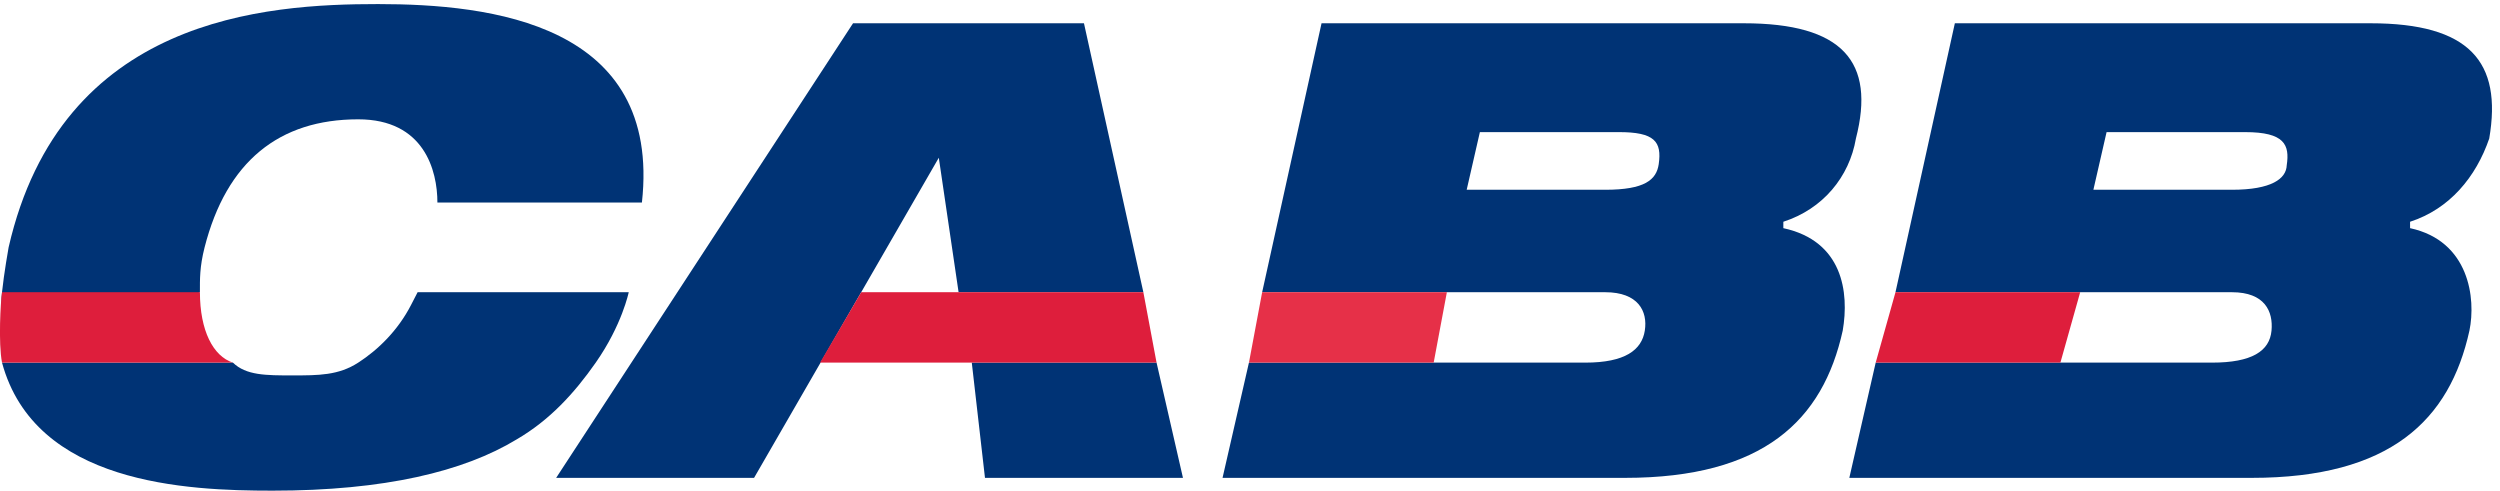 <?xml version="1.0" encoding="UTF-8" standalone="no"?>
<svg xmlns="http://www.w3.org/2000/svg" xmlns:xlink="http://www.w3.org/1999/xlink" xmlns:serif="http://www.serif.com/" width="100%" height="100%" viewBox="0 0 1380 271" version="1.1" xml:space="preserve" style="fill-rule:evenodd;clip-rule:evenodd;stroke-linejoin:round;stroke-miterlimit:2;">
    <g transform="matrix(4.167,0,0,4.167,0,0)">
        <path d="M302.923,21.888c-0.063,1.788 -2.016,3.25 -7.259,3.25l-18.355,0l1.748,-7.636l18.355,-0c5.243,-0 5.913,1.69 5.511,4.386Zm26.824,-3.537c1.745,-10.178 -2.622,-15.268 -15.733,-15.268l-55.056,0l-7.865,35.627l44.571,-0c4.367,-0 5.475,2.553 5.243,5.085c-0.25,2.725 -2.623,4.241 -7.865,4.241l-44.569,-0l-3.495,15.266l53.306,0c18.353,0 26.22,-7.635 28.841,-19.507c0.874,-4.236 0,-11.872 -7.864,-13.571l-0,-0.848c5.243,-1.695 8.738,-5.935 10.486,-11.025Z" style="fill:rgb(0,51,117);fill-rule:nonzero;"></path>
        <path d="M248.473,48.036l24.467,-0l2.622,-9.326l-24.467,-0l-2.622,9.326Z" style="fill:rgb(222,30,60);fill-rule:nonzero;"></path>
        <path d="M219.731,21.741c-0.302,2.078 -1.844,3.397 -7.091,3.397l-18.349,0l1.747,-7.636l18.349,-0c4.835,-0.02 5.765,1.277 5.344,4.239Zm26.12,-3.39c2.62,-10.178 -1.747,-15.268 -14.858,-15.268l-55.929,0l-7.867,35.627l45.443,-0c4.369,-0 5.648,2.511 5.247,5.085c-0.4,2.575 -2.626,4.241 -7.867,4.241l-44.574,-0l-3.497,15.266l53.312,0c18.354,0 26.221,-7.635 28.843,-19.507c0.874,-5.085 0,-11.872 -7.867,-13.571l-0,-0.848c5.245,-1.695 8.741,-5.935 9.614,-11.025Z" style="fill:rgb(0,51,117);fill-rule:nonzero;"></path>
        <path d="M165.448,48.036l24.47,-0l1.748,-9.326l-24.469,-0l-1.749,9.326Z" style="fill:rgb(230,48,72);fill-rule:nonzero;"></path>
        <path d="M113.002,3.083l-39.328,60.217l26.217,-0l24.471,-42.404l2.621,17.812l24.477,0l-7.868,-35.625l-30.59,0Zm15.729,44.953l1.748,15.264l26.227,-0l-3.498,-15.264l-24.477,-0Z" style="fill:rgb(0,51,117);fill-rule:nonzero;"></path>
        <path d="M108.63,48.036l5.454,-9.326l37.376,-0l1.748,9.326l-44.578,-0Z" style="fill:rgb(222,30,60);fill-rule:nonzero;"></path>
        <path d="M50.079,0.54c-14.857,0 -41.95,1.696 -48.939,32.231c-0,-0 -0.618,3.449 -0.873,5.939c-1.664,16.119 26.215,-0 26.215,-0c0,-1.699 -0.044,-3.333 0.62,-5.939c2.904,-11.378 9.87,-16.965 20.354,-16.965c8.74,-0 10.487,6.783 10.487,11.026l27.091,0c2.625,-23.747 -20.099,-26.292 -34.955,-26.292Zm4.369,39.865c-1.747,3.39 -4.369,5.937 -6.992,7.631c-2.62,1.694 -5.241,1.694 -8.736,1.694c-3.498,-0 -6.12,-0 -7.867,-1.694l-30.586,-0c4.367,16.113 24.468,16.962 35.83,16.962c14.857,-0 25.343,-2.544 32.336,-6.786c4.367,-2.545 7.629,-6.092 10.484,-10.176c3.487,-4.985 4.37,-9.326 4.37,-9.326l-27.966,-0" style="fill:rgb(0,51,117);fill-rule:nonzero;"></path>
        <path d="M0.266,48.036c-0.502,-2.663 -0.186,-8.014 0,-9.326l26.218,-0c-0,5.085 1.747,8.478 4.368,9.326l-30.586,-0Z" style="fill:rgb(222,30,60);fill-rule:nonzero;"></path>
    </g>
</svg>
